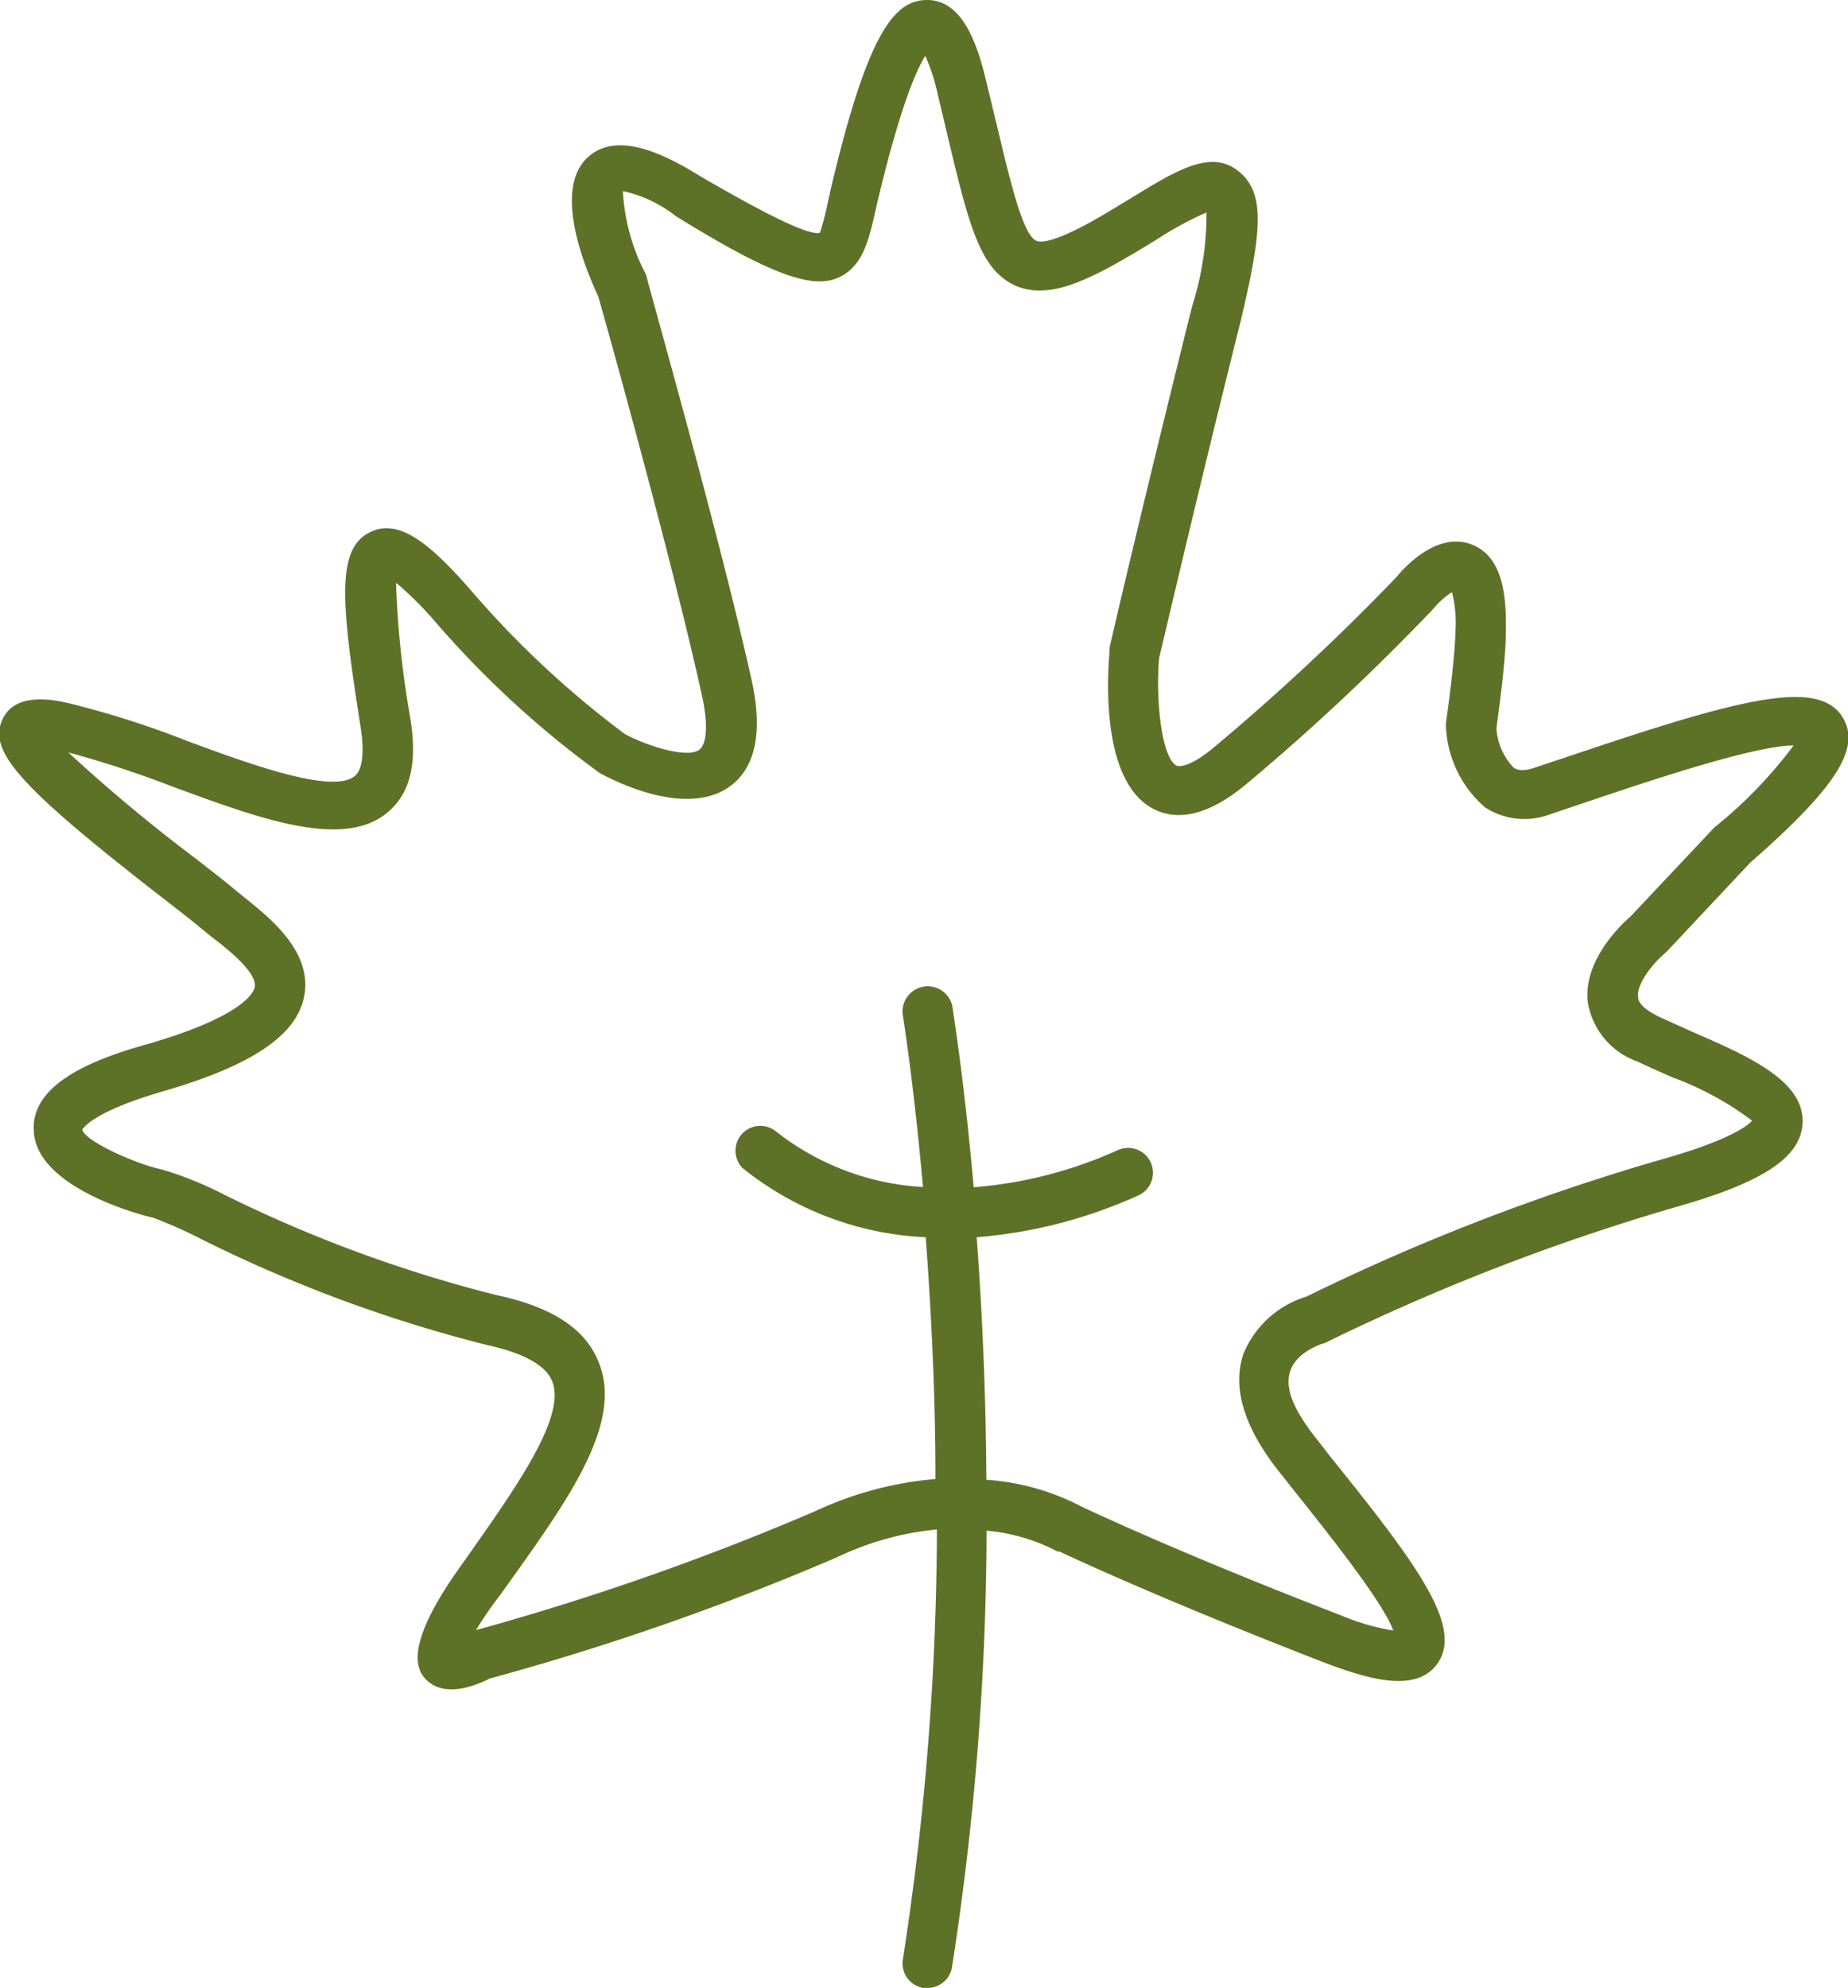 <svg xmlns="http://www.w3.org/2000/svg" viewBox="0 0 74.38 80"><defs><style>.cls-1{fill:#5d7227;}</style></defs><g id="Ebene_2" data-name="Ebene 2"><g id="Ebene_1-2" data-name="Ebene 1"><path class="cls-1" d="M37.32,80h-.16a1,1,0,0,1-.82-1.15,114.58,114.58,0,0,0,1.37-17.3,11.89,11.89,0,0,0-4,1.11,105.87,105.87,0,0,1-14,4.89c-.61.31-1.87.8-2.6,0s-.07-2.42,1.42-4.51l.13-.18c2-2.85,4.14-5.79,3.57-7.26-.25-.65-1.14-1.15-2.66-1.48A56.81,56.81,0,0,1,8.15,49.89a18.65,18.65,0,0,0-2-.89c-.05,0-4.69-1.09-4.79-3.49C1.24,43.6,3.79,42.61,6,42c3.84-1.12,4.22-2.09,4.25-2.27.12-.57-1.06-1.52-1.7-2l-.49-.4c-.26-.22-.76-.61-1.38-1.09-5.88-4.56-7.18-6-6.58-7.29.51-1.11,2.05-.79,2.63-.66a37.52,37.52,0,0,1,4.86,1.55c2.44.9,5.79,2.13,6.69,1.39.31-.26.39-.94.24-1.93-.8-5.1-1-7.25.41-7.9,1.14-.54,2.39.49,4,2.33a38.62,38.62,0,0,0,6.22,5.81c.87.47,2.51,1,3,.63.25-.19.4-.87.09-2.24-1.24-5.6-3.89-15.06-4.16-16-.62-1.33-1.81-4.37-.4-5.62,1.2-1.07,3.15-.06,4.52.79C31.6,9.08,32.67,9.45,33,9.37a10.82,10.82,0,0,0,.32-1.23l.11-.5C34.93,1.28,36,0,37.32,0h0c1.38,0,2,1.67,2.38,3.3.15.6.28,1.17.41,1.69.57,2.39,1.06,4.46,1.6,4.7.16.07.61.08,1.94-.62.64-.34,1.25-.72,1.83-1.07,1.8-1.1,3.21-2,4.33-1.14s1,2.36.14,6c-1.85,7.4-3.14,13-3.3,13.63-.14,1.81.12,4,.7,4.32.15.07.66,0,1.6-.81a92.16,92.16,0,0,0,7.25-6.77c.33-.41,1.63-1.83,3-1.33s1.43,2.27,1.41,3.57-.31,3.3-.38,3.83a2.51,2.51,0,0,0,.69,1.59c.07.05.29.2.86,0l1.89-.63c6.68-2.25,9.61-2.93,10.52-1.35.7,1.22-.31,2.8-3.75,5.81L67.08,38.3l-.09.08c-.46.39-1.12,1.21-1.06,1.73,0,.35.49.63.85.81l1.37.62c2.32,1,4.51,2,4.4,3.69-.09,1.34-1.57,2.33-4.94,3.3A87.46,87.46,0,0,0,53.42,54a.76.76,0,0,1-.21.08s-1,.31-1.27,1.07.19,1.69,1.14,2.87l.45.58c3.49,4.34,5.4,6.87,4.31,8.37-.85,1.15-2.7.64-4.58-.08-6.81-2.64-10.57-4.43-10.61-4.45l-.08,0a7.55,7.55,0,0,0-2.86-.84,116.22,116.22,0,0,1-1.4,17.61A1,1,0,0,1,37.32,80Zm6.23-19.36c.39.18,4,1.89,10.43,4.37a9.31,9.31,0,0,0,2.1.61c-.44-1.2-2.7-4-4.11-5.78l-.46-.58c-1.43-1.79-1.92-3.39-1.47-4.76a4,4,0,0,1,2.54-2.32,87.5,87.5,0,0,1,14.47-5.57c2.61-.75,3.3-1.32,3.47-1.51a12.36,12.36,0,0,0-3.17-1.73c-.51-.22-1-.44-1.44-.65a3.05,3.05,0,0,1-2-2.37c-.21-1.69,1.35-3.15,1.71-3.46L69,33.3A18.08,18.08,0,0,0,72.19,30c-1.58,0-5.93,1.47-7.9,2.13l-1.93.65a2.9,2.9,0,0,1-2.59-.29,4.56,4.56,0,0,1-1.57-3.2,1.48,1.48,0,0,1,0-.21s.36-2.48.38-3.69a5,5,0,0,0-.14-1.56,3.17,3.17,0,0,0-.74.66,91.33,91.33,0,0,1-7.46,7c-1.47,1.25-2.76,1.61-3.82,1.06-2.06-1.07-1.87-5.12-1.76-6.34a.68.68,0,0,1,0-.14c0-.05,1.35-5.85,3.32-13.74a12.21,12.21,0,0,0,.58-3.78,14,14,0,0,0-2.07,1.13c-.59.36-1.25.76-1.94,1.13-1.24.65-2.55,1.19-3.69.68-1.43-.65-1.87-2.46-2.73-6.06-.12-.53-.26-1.09-.4-1.69a7.57,7.57,0,0,0-.49-1.49c-.35.56-1,2-1.91,5.82l-.11.48c-.26,1.14-.51,2.22-1.52,2.64s-2.61-.08-6.51-2.5a5.25,5.25,0,0,0-2.12-1,8.09,8.09,0,0,0,.9,3.3.52.52,0,0,1,.06.16c0,.1,2.9,10.28,4.22,16.21.46,2.07.17,3.51-.85,4.27-1.76,1.3-4.69-.21-5.26-.52A39.12,39.12,0,0,1,17.5,25a13.85,13.85,0,0,0-1.56-1.55,38.42,38.42,0,0,0,.58,5.48c.28,1.8,0,3-.94,3.78-1.79,1.47-5.12.24-8.65-1.06a42.11,42.11,0,0,0-4.18-1.37A66.93,66.93,0,0,0,7.94,34.6c.65.51,1.18.92,1.45,1.15l.44.36c1.1.88,2.76,2.22,2.41,4-.31,1.56-2.11,2.77-5.65,3.8-3,.87-3.28,1.56-3.28,1.56.14.47,2.18,1.38,3.19,1.59a14.06,14.06,0,0,1,2.49,1,54.75,54.75,0,0,0,11,4.06c2.25.48,3.59,1.37,4.11,2.71,1,2.48-1.26,5.57-3.82,9.15l-.12.17a14.69,14.69,0,0,0-1,1.45,106.21,106.21,0,0,0,13.64-4.78,14.21,14.21,0,0,1,4.85-1.3c0-3.64-.19-7-.39-9.73A12.66,12.66,0,0,1,29.88,47a1,1,0,0,1,1.35-1.47h0a10.53,10.53,0,0,0,5.92,2.24c-.38-4.23-.8-6.83-.81-6.9a1,1,0,0,1,2-.33c0,.07.46,2.81.85,7.24A17.38,17.38,0,0,0,45,46.28a1,1,0,1,1,.81,1.83,19.46,19.46,0,0,1-6.5,1.68c.21,2.8.37,6.12.39,9.76A9.68,9.68,0,0,1,43.55,60.64Z"/></g></g></svg>